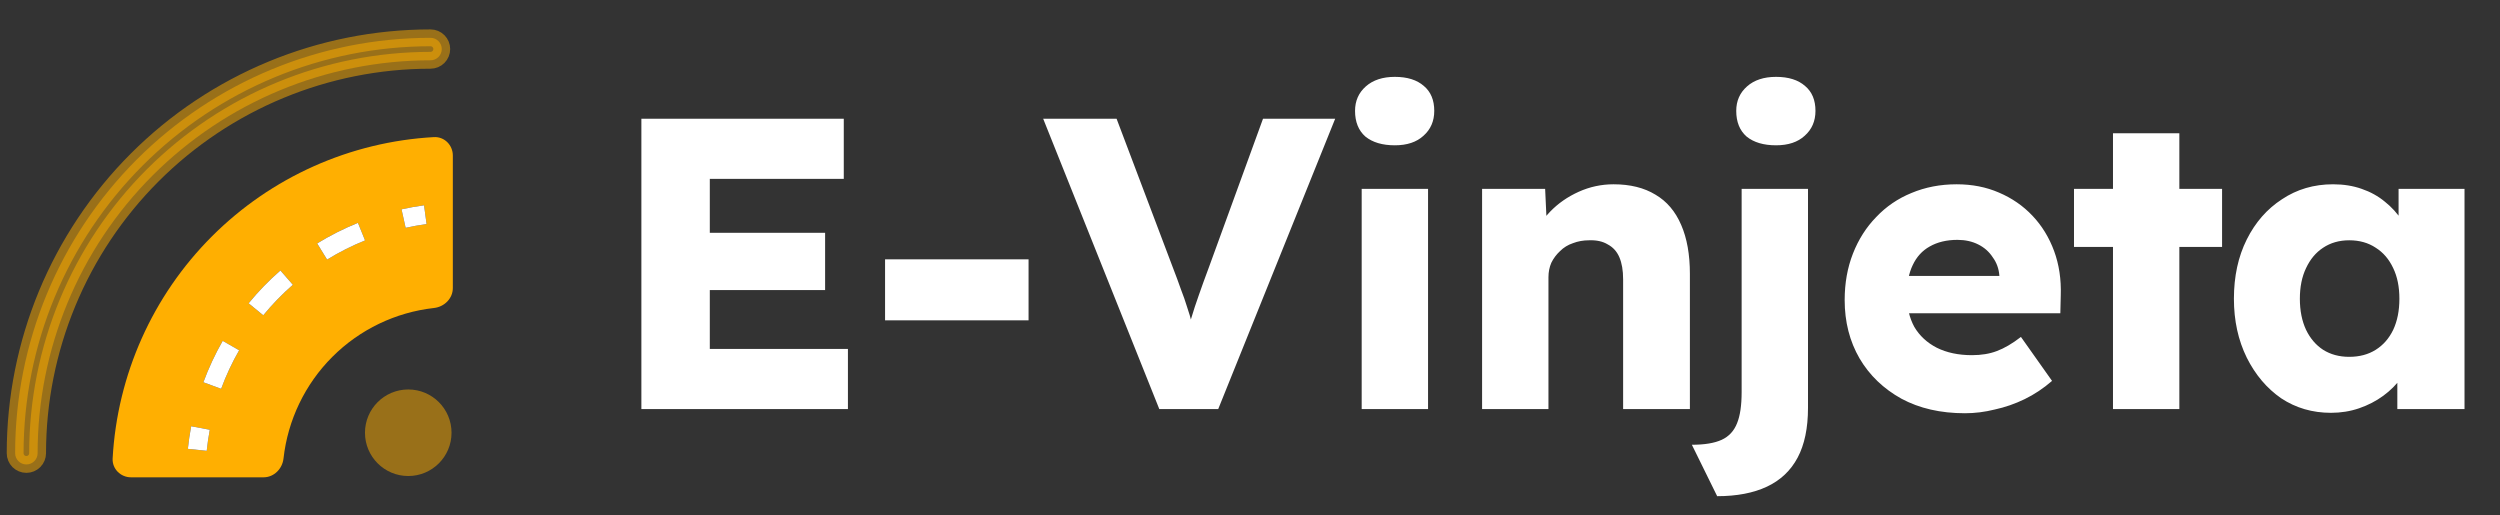 <svg width="165" height="34" viewBox="0 0 165 34" fill="none" xmlns="http://www.w3.org/2000/svg">
<rect x="0" y="0" width="165" height="34" fill="#333333" stroke="none"/>
<path fill-rule="evenodd" clip-rule="evenodd" d="M7.434 30.254C7.395 30.943 7.959 31.503 8.648 31.503H17.394C18.084 31.503 18.636 30.942 18.712 30.256C18.995 27.72 20.132 25.356 21.936 23.552C23.74 21.748 26.104 20.611 28.64 20.328C29.326 20.253 29.887 19.7 29.887 19.01V10.264C29.887 9.574 29.327 9.011 28.638 9.049C23.114 9.357 17.898 11.689 13.986 15.601C10.074 19.513 7.741 24.73 7.434 30.254ZM26.772 15.035C27.229 14.934 27.69 14.851 28.154 14.789L27.986 13.551C27.488 13.618 26.992 13.706 26.501 13.815L26.772 15.035ZM21.588 17.132C22.386 16.641 23.224 16.218 24.093 15.867L23.624 14.709C22.691 15.086 21.791 15.54 20.934 16.067L21.588 17.132ZM18.309 19.761C18.635 19.425 18.975 19.102 19.328 18.795L18.506 17.853C17.748 18.515 17.046 19.238 16.409 20.017L17.375 20.808C17.672 20.447 17.983 20.097 18.309 19.761ZM14.595 25.661C14.919 24.782 15.316 23.932 15.782 23.119L14.698 22.498C14.198 23.371 13.772 24.285 13.423 25.229L14.595 25.661ZM13.643 29.754C13.692 29.287 13.759 28.824 13.845 28.365L12.618 28.133C12.525 28.625 12.452 29.123 12.399 29.624L13.643 29.754Z" fill="#FFAF01"/>
<path d="M26.772 15.035C27.229 14.934 27.69 14.851 28.154 14.789L27.986 13.551C27.488 13.618 26.992 13.706 26.501 13.815L26.772 15.035Z" fill="white"/>
<path d="M21.588 17.132C22.386 16.641 23.224 16.218 24.093 15.867L23.624 14.709C22.691 15.086 21.791 15.54 20.934 16.067L21.588 17.132Z" fill="white"/>
<path d="M18.309 19.761C18.635 19.425 18.975 19.102 19.328 18.795L18.506 17.853C17.748 18.515 17.046 19.238 16.409 20.017L17.375 20.808C17.672 20.447 17.983 20.097 18.309 19.761Z" fill="white"/>
<path d="M14.595 25.661C14.919 24.782 15.316 23.932 15.782 23.119L14.698 22.498C14.198 23.371 13.772 24.285 13.423 25.229L14.595 25.661Z" fill="white"/>
<path d="M13.643 29.754C13.692 29.287 13.759 28.824 13.845 28.365L12.618 28.133C12.525 28.625 12.452 29.123 12.399 29.624L13.643 29.754Z" fill="white"/>
<circle opacity="0.5" cx="26.945" cy="28.561" r="2.856" fill="#FFAF01"/>
<path opacity="0.5" fill-rule="evenodd" clip-rule="evenodd" d="M28.415 3.979C21.537 3.979 14.941 6.711 10.078 11.574C5.214 16.438 2.482 23.034 2.482 29.912C2.482 30.108 2.404 30.297 2.265 30.436C2.126 30.575 1.937 30.653 1.741 30.653C1.544 30.653 1.356 30.575 1.217 30.436C1.078 30.297 1 30.108 1 29.912C1 22.641 3.888 15.668 9.03 10.526C14.171 5.385 21.144 2.497 28.415 2.497C28.612 2.497 28.8 2.575 28.939 2.714C29.078 2.853 29.156 3.041 29.156 3.238C29.156 3.434 29.078 3.623 28.939 3.762C28.8 3.9 28.612 3.979 28.415 3.979Z" fill="#FFAF01" stroke="#FFAF01" stroke-width="1.111"/>
<path d="M42.331 27V7.838H55.689V11.807H46.847V23.031H55.963V27H42.331ZM44.52 19.144V15.366H54.457V19.144H44.52ZM58.414 21.142V17.118H67.885V21.142H58.414ZM76.514 27L68.85 7.838H73.695L77.391 17.611C77.609 18.176 77.792 18.669 77.938 19.089C78.102 19.509 78.239 19.901 78.349 20.266C78.476 20.631 78.586 21.005 78.677 21.388C78.787 21.753 78.905 22.173 79.033 22.648H78.184C78.33 22.027 78.476 21.48 78.622 21.005C78.768 20.512 78.933 20.011 79.115 19.5C79.298 18.97 79.526 18.341 79.799 17.611L83.358 7.838H88.121L80.402 27H76.514ZM89.871 27V12.464H94.251V27H89.871ZM92.061 9.59C91.239 9.59 90.592 9.399 90.117 9.015C89.661 8.614 89.433 8.048 89.433 7.318C89.433 6.661 89.67 6.123 90.144 5.703C90.619 5.283 91.258 5.073 92.061 5.073C92.882 5.073 93.521 5.274 93.977 5.676C94.433 6.059 94.661 6.606 94.661 7.318C94.661 7.993 94.424 8.541 93.949 8.961C93.493 9.38 92.864 9.59 92.061 9.59ZM97.818 27V12.464H101.979L102.116 15.421L101.24 15.749C101.441 15.092 101.797 14.499 102.308 13.97C102.837 13.422 103.467 12.985 104.197 12.656C104.926 12.328 105.693 12.163 106.496 12.163C107.591 12.163 108.512 12.391 109.261 12.848C110.009 13.286 110.575 13.952 110.958 14.846C111.341 15.722 111.533 16.799 111.533 18.076V27H107.126V18.432C107.126 17.848 107.043 17.364 106.879 16.981C106.715 16.598 106.459 16.315 106.113 16.133C105.784 15.932 105.374 15.841 104.881 15.859C104.498 15.859 104.142 15.923 103.813 16.05C103.485 16.16 103.202 16.333 102.965 16.57C102.727 16.79 102.536 17.045 102.39 17.337C102.262 17.629 102.198 17.948 102.198 18.295V27H100.036C99.525 27 99.087 27 98.722 27C98.357 27 98.056 27 97.818 27ZM113.333 32.748L111.663 29.354C112.503 29.354 113.16 29.245 113.634 29.026C114.109 28.807 114.446 28.442 114.647 27.931C114.848 27.438 114.948 26.754 114.948 25.878V12.464H119.328V26.918C119.328 28.25 119.1 29.345 118.644 30.203C118.187 31.061 117.512 31.699 116.618 32.119C115.724 32.539 114.629 32.748 113.333 32.748ZM117.22 9.59C116.399 9.59 115.751 9.399 115.277 9.015C114.82 8.614 114.592 8.048 114.592 7.318C114.592 6.661 114.829 6.123 115.304 5.703C115.778 5.283 116.417 5.073 117.22 5.073C118.041 5.073 118.68 5.274 119.136 5.676C119.593 6.059 119.821 6.606 119.821 7.318C119.821 7.993 119.583 8.541 119.109 8.961C118.653 9.38 118.023 9.59 117.22 9.59ZM129.686 27.274C128.08 27.274 126.684 26.954 125.498 26.316C124.312 25.659 123.39 24.774 122.733 23.66C122.076 22.529 121.748 21.242 121.748 19.801C121.748 18.687 121.93 17.666 122.295 16.735C122.66 15.804 123.171 15.001 123.828 14.326C124.485 13.632 125.261 13.103 126.155 12.738C127.068 12.355 128.062 12.163 129.139 12.163C130.161 12.163 131.092 12.346 131.931 12.711C132.789 13.076 133.528 13.587 134.148 14.244C134.769 14.901 135.243 15.676 135.572 16.57C135.9 17.465 136.046 18.441 136.01 19.5L135.982 20.677H124.403L123.774 18.213H132.424L131.958 18.733V18.186C131.922 17.729 131.776 17.328 131.52 16.981C131.283 16.616 130.964 16.333 130.562 16.133C130.161 15.932 129.705 15.831 129.194 15.831C128.482 15.831 127.871 15.977 127.36 16.269C126.867 16.543 126.493 16.954 126.237 17.501C125.982 18.03 125.854 18.687 125.854 19.472C125.854 20.275 126.018 20.978 126.347 21.58C126.694 22.164 127.186 22.62 127.825 22.949C128.482 23.277 129.258 23.441 130.152 23.441C130.772 23.441 131.32 23.35 131.794 23.168C132.287 22.985 132.816 22.675 133.382 22.237L135.435 25.139C134.869 25.631 134.267 26.033 133.628 26.343C132.99 26.653 132.333 26.881 131.657 27.027C131 27.192 130.343 27.274 129.686 27.274ZM139.457 27V8.796H143.837V27H139.457ZM136.884 16.297V12.464H146.657V16.297H136.884ZM153.844 27.246C152.621 27.246 151.526 26.927 150.559 26.288C149.61 25.631 148.853 24.737 148.287 23.606C147.721 22.456 147.438 21.16 147.438 19.718C147.438 18.24 147.721 16.936 148.287 15.804C148.853 14.673 149.628 13.787 150.614 13.149C151.599 12.492 152.721 12.163 153.981 12.163C154.674 12.163 155.304 12.264 155.869 12.464C156.453 12.665 156.964 12.948 157.402 13.313C157.84 13.66 158.214 14.07 158.525 14.545C158.835 15.001 159.063 15.494 159.209 16.023L158.306 15.914V12.464H162.658V27H158.224V23.496L159.209 23.469C159.063 23.98 158.826 24.463 158.497 24.92C158.169 25.376 157.767 25.777 157.293 26.124C156.818 26.471 156.289 26.744 155.705 26.945C155.121 27.146 154.501 27.246 153.844 27.246ZM155.048 23.551C155.723 23.551 156.307 23.396 156.8 23.085C157.293 22.775 157.676 22.337 157.95 21.772C158.224 21.188 158.36 20.503 158.36 19.718C158.36 18.934 158.224 18.259 157.95 17.693C157.676 17.109 157.293 16.662 156.8 16.352C156.307 16.023 155.723 15.859 155.048 15.859C154.391 15.859 153.816 16.023 153.324 16.352C152.849 16.662 152.475 17.109 152.201 17.693C151.928 18.259 151.791 18.934 151.791 19.718C151.791 20.503 151.928 21.188 152.201 21.772C152.475 22.337 152.849 22.775 153.324 23.085C153.816 23.396 154.391 23.551 155.048 23.551Z" fill="white"/>
</svg>
